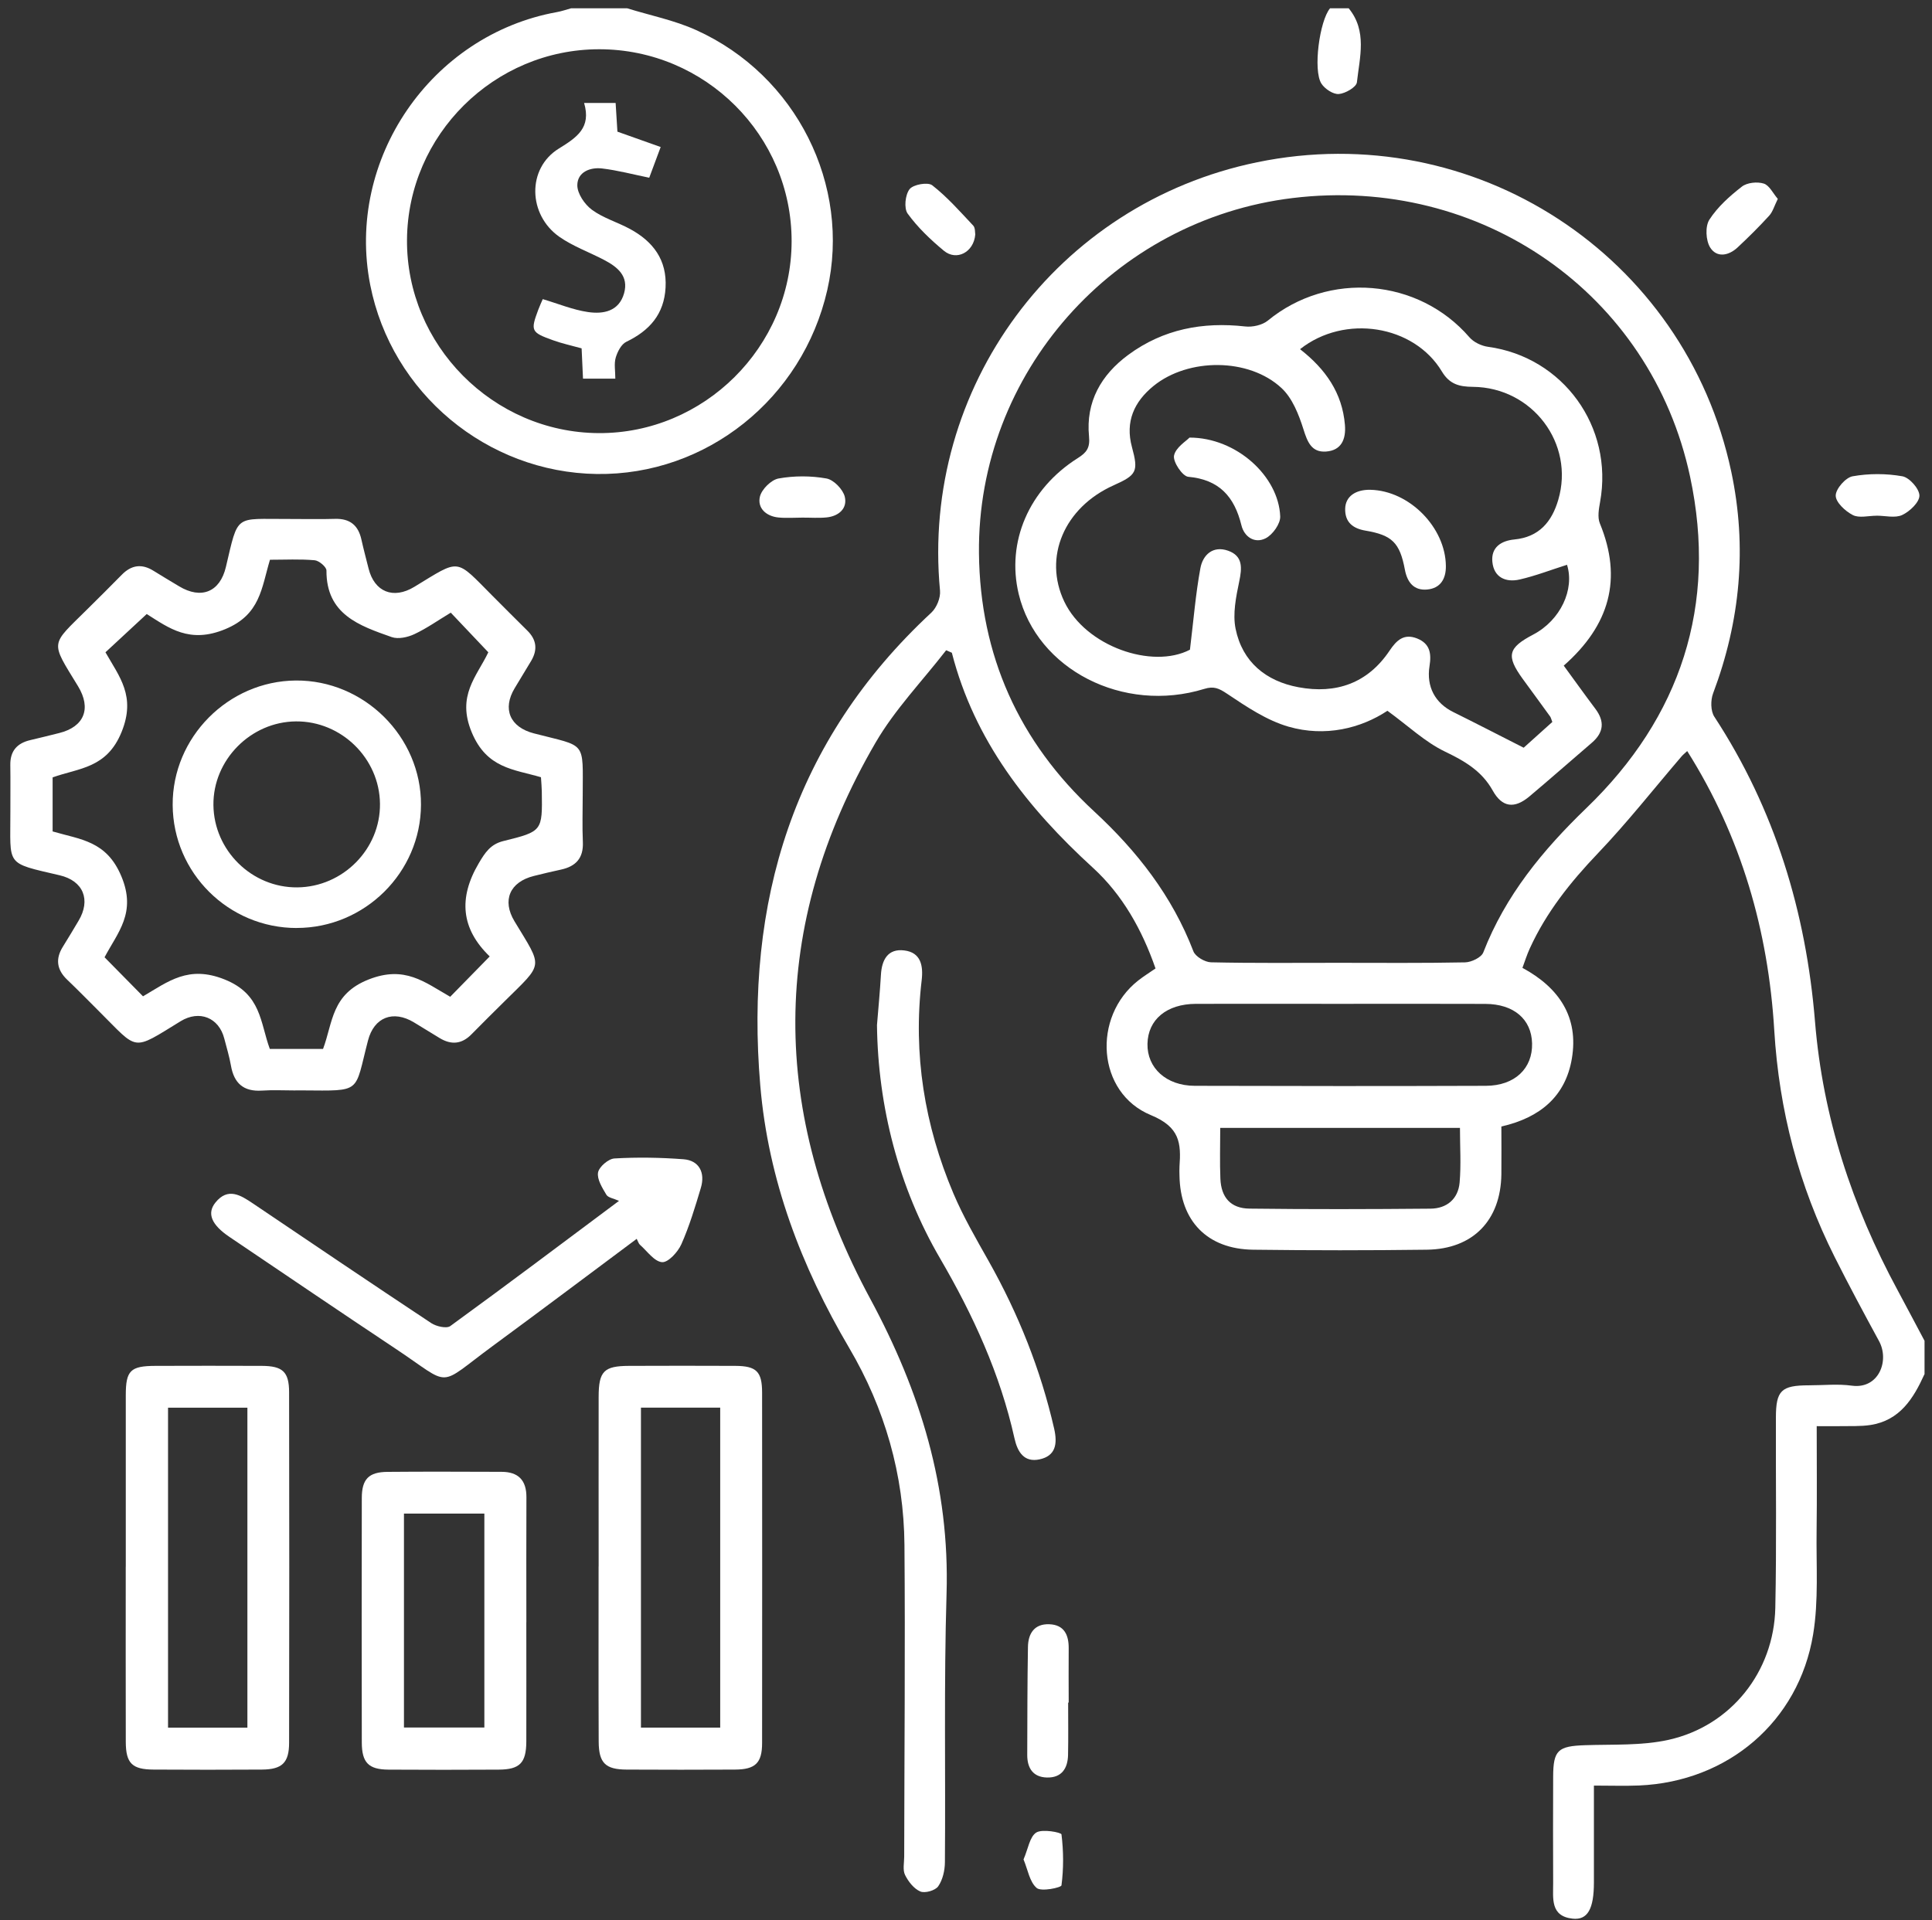 <?xml version="1.0" encoding="UTF-8"?>
<svg xmlns="http://www.w3.org/2000/svg" width="169" height="168" viewBox="0 0 169 168" fill="none">
  <rect x="0" y="0" width="169" height="168" fill="#333333" stroke="none"/>
  <path d="M168.338 120.237C167.372 122.37 166.18 124.285 163.607 124.678C162.75 124.808 161.868 124.76 160.999 124.778C160.361 124.791 159.723 124.778 158.915 124.778C158.915 127.94 158.945 130.92 158.906 133.895C158.862 136.936 159.094 140.037 158.6 143.008C157.333 150.651 151.125 155.885 143.38 156.217C142.139 156.269 140.898 156.226 139.426 156.226C139.426 159.183 139.426 161.94 139.426 164.697C139.426 167.014 138.88 168.008 137.569 167.869C135.59 167.655 135.87 166.084 135.861 164.745C135.848 161.644 135.848 158.542 135.861 155.44C135.87 153.12 136.285 152.771 138.661 152.692C141.104 152.609 143.611 152.745 145.966 152.221C151.418 151.004 155.175 146.262 155.293 140.678C155.411 135.13 155.328 129.581 155.345 124.028C155.35 121.654 155.813 121.209 158.233 121.205C159.487 121.205 160.758 121.066 161.99 121.236C164.327 121.554 165.306 119.068 164.367 117.336C163.043 114.902 161.732 112.459 160.487 109.981C157.351 103.734 155.625 97.16 155.201 90.132C154.677 81.46 152.331 73.233 147.587 65.712C147.39 65.9 147.228 66.022 147.097 66.175C144.664 69.014 142.344 71.968 139.762 74.672C137.368 77.181 135.254 79.829 133.817 82.983C133.572 83.515 133.397 84.078 133.174 84.68C136.407 86.429 138.102 89.011 137.499 92.606C136.949 95.899 134.743 97.788 131.331 98.56C131.331 99.943 131.348 101.348 131.331 102.748C131.274 106.775 128.849 109.287 124.813 109.34C119.745 109.405 114.677 109.405 109.61 109.34C105.612 109.287 103.244 106.836 103.175 102.875C103.17 102.604 103.157 102.329 103.175 102.059C103.319 100.022 103.218 98.613 100.676 97.566C95.936 95.616 95.516 88.968 99.57 85.783C100.033 85.421 100.536 85.107 101.078 84.732C99.902 81.347 98.186 78.284 95.599 75.92C89.872 70.685 85.237 64.8 83.262 57.11C83.096 57.036 82.93 56.966 82.764 56.892C80.684 59.579 78.277 62.07 76.587 64.979C67.233 81.055 67.391 97.452 76.111 113.61C80.523 121.785 83.079 130.135 82.799 139.435C82.563 147.266 82.72 155.105 82.655 162.939C82.65 163.65 82.463 164.47 82.069 165.038C81.816 165.404 80.912 165.666 80.505 165.491C79.946 165.256 79.453 164.623 79.169 164.047C78.95 163.602 79.094 162.979 79.094 162.438C79.107 153.351 79.19 144.264 79.116 135.178C79.068 129.022 77.395 123.225 74.284 117.938C70.086 110.801 67.203 103.237 66.504 94.97C65.145 78.917 69.37 64.835 81.471 53.598C81.934 53.166 82.288 52.298 82.227 51.674C80.545 33.911 92.428 17.814 109.955 14.198C128.932 10.28 147.416 22.312 151.44 41.266C152.842 47.87 152.231 54.344 149.85 60.669C149.627 61.263 149.631 62.205 149.959 62.707C155.271 70.825 157.984 79.829 158.766 89.378C159.456 97.788 162.016 105.523 165.988 112.877C166.783 114.352 167.56 115.835 168.347 117.31V120.25L168.338 120.237ZM117.045 84.239C120.75 84.239 124.454 84.274 128.159 84.2C128.71 84.187 129.579 83.772 129.749 83.332C131.685 78.346 134.944 74.389 138.766 70.703C147.027 62.742 150.238 52.939 147.84 41.711C144.411 25.636 129.492 15.336 113.083 17.326C97.408 19.223 85.481 32.655 85.634 48.398C85.722 57.332 89.134 64.91 95.695 70.978C99.474 74.472 102.537 78.398 104.393 83.236C104.573 83.698 105.398 84.182 105.931 84.195C109.636 84.278 113.34 84.239 117.045 84.239ZM117.185 87.829C112.995 87.829 108.801 87.82 104.612 87.829C102.047 87.838 100.414 89.208 100.374 91.332C100.335 93.439 102.017 94.992 104.503 95.001C112.995 95.027 121.484 95.031 129.976 95.001C132.506 94.992 134.074 93.478 134.017 91.284C133.965 89.173 132.419 87.842 129.924 87.834C125.678 87.816 121.431 87.829 117.189 87.829H117.185ZM127.705 98.683H106.739C106.739 100.227 106.691 101.684 106.752 103.132C106.822 104.768 107.652 105.723 109.286 105.745C114.568 105.811 119.854 105.797 125.136 105.749C126.556 105.736 127.552 104.903 127.679 103.464C127.814 101.911 127.709 100.34 127.709 98.678L127.705 98.683Z" fill="white"></path>
  <path d="M54.864 0.727C56.878 1.351 58.988 1.77 60.897 2.633C69.661 6.59 74.457 16.209 72.365 25.378C70.198 34.884 61.78 41.606 52.203 41.471C42.584 41.336 34.252 34.387 32.387 24.938C30.224 13.971 37.691 3.052 48.713 1.059C49.132 0.984 49.543 0.84 49.953 0.727C51.587 0.727 53.226 0.727 54.86 0.727H54.864ZM69.246 21.116C69.259 11.86 61.697 4.309 52.417 4.309C43.226 4.309 35.668 11.803 35.602 20.977C35.537 30.181 43.125 37.842 52.361 37.894C61.583 37.946 69.233 30.347 69.246 21.116Z" fill="white"></path>
  <path d="M117.977 0.727C119.611 2.721 118.934 5.015 118.694 7.201C118.65 7.619 117.685 8.182 117.112 8.226C116.619 8.265 115.885 7.777 115.588 7.314C114.841 6.141 115.43 1.818 116.344 0.727H117.977Z" fill="white"></path>
  <path d="M25.839 95.406C24.86 95.406 23.873 95.354 22.899 95.42C21.295 95.52 20.47 94.77 20.203 93.239C20.063 92.44 19.823 91.655 19.618 90.865C19.15 89.033 17.438 88.344 15.795 89.352C11.479 92 12.147 91.943 8.67 88.488C7.744 87.567 6.835 86.63 5.887 85.727C4.956 84.841 4.83 83.886 5.516 82.804C5.979 82.067 6.42 81.316 6.866 80.57C7.966 78.738 7.298 77.063 5.21 76.579C0.387 75.453 0.924 75.802 0.907 71.021C0.902 69.66 0.924 68.299 0.902 66.942C0.88 65.712 1.488 65.023 2.654 64.753C3.502 64.556 4.345 64.343 5.188 64.133C7.368 63.588 8.014 61.987 6.822 60.033C4.371 56.024 4.393 56.525 7.643 53.297C8.648 52.298 9.657 51.308 10.644 50.296C11.492 49.428 12.401 49.297 13.432 49.943C14.17 50.405 14.921 50.846 15.664 51.295C17.599 52.46 19.238 51.805 19.758 49.615C20.872 44.891 20.487 45.428 25.218 45.406C26.581 45.401 27.944 45.441 29.303 45.397C30.609 45.358 31.339 45.96 31.614 47.207C31.802 48.054 32.029 48.896 32.239 49.738C32.75 51.792 34.406 52.46 36.245 51.343C40.325 48.865 39.775 48.813 43.121 52.172C44.122 53.175 45.118 54.178 46.127 55.173C46.944 55.976 47.04 56.857 46.459 57.83C45.983 58.624 45.502 59.413 45.026 60.203C43.921 62.035 44.611 63.623 46.699 64.164C51.352 65.376 50.976 64.731 50.972 69.599C50.972 70.96 50.924 72.321 50.985 73.678C51.046 75.074 50.378 75.798 49.08 76.082C48.281 76.252 47.49 76.444 46.699 76.64C44.589 77.168 43.899 78.773 45.004 80.605C47.503 84.749 47.59 84.187 44.135 87.607C43.169 88.566 42.2 89.517 41.247 90.49C40.395 91.363 39.469 91.441 38.447 90.817C37.704 90.364 36.961 89.91 36.219 89.456C34.384 88.344 32.719 89.003 32.191 91.035C30.981 95.677 31.719 95.433 26.49 95.402C26.271 95.402 26.053 95.402 25.834 95.402L25.839 95.406ZM12.838 53.72C11.514 54.95 10.374 56.006 9.225 57.071C10.457 59.234 11.898 60.918 10.64 64.033C9.343 67.243 6.896 67.191 4.603 68.016V72.744C7.049 73.464 9.316 73.556 10.618 76.675C11.951 79.859 10.304 81.565 9.146 83.755C10.277 84.902 11.374 86.019 12.51 87.171C14.729 85.871 16.481 84.431 19.64 85.692C22.877 86.983 22.75 89.461 23.602 91.773H28.259C29.124 89.461 28.98 86.987 32.239 85.7C35.415 84.444 37.145 85.94 39.382 87.21C40.509 86.058 41.605 84.941 42.837 83.681C40.33 81.264 40.089 78.572 41.872 75.541C42.435 74.581 42.916 73.861 44.03 73.586C47.451 72.74 47.446 72.718 47.394 69.25C47.389 68.875 47.35 68.5 47.32 68.002C44.939 67.3 42.58 67.243 41.26 64.063C39.932 60.861 41.701 59.195 42.715 57.071C41.579 55.871 40.509 54.741 39.43 53.603C38.311 54.279 37.328 54.977 36.249 55.483C35.664 55.758 34.834 55.941 34.262 55.74C31.439 54.745 28.534 53.764 28.556 49.912C28.556 49.602 27.91 49.053 27.525 49.018C26.241 48.904 24.939 48.974 23.615 48.974C22.868 51.456 22.781 53.773 19.701 55.047C16.581 56.338 14.79 54.955 12.829 53.72H12.838Z" fill="white"></path>
  <path d="M11.003 137.075C11.003 132.072 10.999 127.072 11.003 122.069C11.003 119.905 11.41 119.513 13.594 119.504C16.696 119.495 19.802 119.491 22.904 119.504C24.725 119.513 25.285 120.019 25.289 121.812C25.311 132.032 25.306 142.253 25.289 152.474C25.289 154.237 24.669 154.812 22.912 154.825C19.754 154.847 16.595 154.843 13.437 154.825C11.554 154.817 11.008 154.276 11.003 152.4C10.99 147.287 10.999 142.179 10.999 137.067L11.003 137.075ZM14.699 123.164V151.157H21.641V123.164H14.699Z" fill="white"></path>
  <path d="M52.366 137.054C52.366 132.107 52.357 127.16 52.366 122.209C52.37 119.971 52.824 119.513 55.022 119.504C58.124 119.495 61.23 119.487 64.332 119.504C66.171 119.517 66.66 120.001 66.664 121.833C66.673 132.054 66.673 142.28 66.664 152.5C66.664 154.25 66.075 154.817 64.292 154.826C61.134 154.843 57.975 154.843 54.816 154.826C52.96 154.817 52.379 154.254 52.37 152.378C52.348 147.266 52.361 142.157 52.361 137.045L52.366 137.054ZM56.066 123.16V151.152H62.999V123.16H56.066Z" fill="white"></path>
  <path d="M46.039 141.93C46.039 145.411 46.048 148.893 46.039 152.374C46.03 154.245 45.467 154.821 43.619 154.83C40.403 154.847 37.188 154.852 33.977 154.83C32.238 154.817 31.653 154.219 31.648 152.452C31.635 145.324 31.635 138.201 31.648 131.073C31.648 129.411 32.256 128.791 33.898 128.778C37.223 128.747 40.543 128.765 43.868 128.774C45.34 128.774 46.056 129.511 46.048 130.998C46.03 134.641 46.043 138.288 46.043 141.935L46.039 141.93ZM35.336 132.429V151.144H42.369V132.429H35.336Z" fill="white"></path>
  <path d="M54.144 105.065C53.681 104.855 53.196 104.79 53.043 104.532C52.685 103.93 52.213 103.184 52.313 102.587C52.401 102.09 53.218 101.387 53.746 101.357C55.752 101.239 57.779 101.274 59.788 101.426C61.134 101.527 61.715 102.574 61.304 103.939C60.806 105.601 60.304 107.281 59.6 108.864C59.299 109.54 58.451 110.47 57.914 110.43C57.233 110.378 56.612 109.466 55.979 108.908C55.869 108.812 55.826 108.642 55.695 108.389C51.47 111.538 47.302 114.675 43.1 117.763C38.115 121.428 39.635 121.345 34.563 117.977C29.714 114.753 24.895 111.477 20.068 108.219C18.508 107.167 18.072 106.168 18.849 105.209C19.941 103.861 21.047 104.567 22.134 105.3C27.324 108.803 32.51 112.31 37.726 115.765C38.163 116.053 39.059 116.258 39.386 116.023C44.314 112.441 49.177 108.777 54.139 105.073L54.144 105.065Z" fill="white"></path>
  <path d="M76.713 89.687C76.831 88.226 76.975 86.765 77.058 85.299C77.132 83.968 77.67 82.974 79.107 83.157C80.549 83.336 80.771 84.483 80.623 85.761C79.858 92.226 80.872 98.451 83.397 104.415C84.262 106.456 85.389 108.397 86.481 110.334C89.085 114.958 91.029 119.827 92.213 125.005C92.51 126.318 92.353 127.378 90.937 127.683C89.583 127.975 89.006 127.037 88.74 125.842C87.49 120.215 85.127 115.063 82.231 110.099C78.609 103.891 76.8 96.807 76.713 89.692V89.687Z" fill="white"></path>
  <path d="M93.435 148.967C93.435 150.489 93.457 152.012 93.427 153.534C93.405 154.729 92.859 155.558 91.566 155.519C90.364 155.484 89.857 154.695 89.857 153.56C89.866 150.406 89.866 147.252 89.919 144.099C89.936 142.925 90.478 142.061 91.784 142.109C93.095 142.157 93.496 143.052 93.483 144.234C93.466 145.809 93.483 147.388 93.483 148.963H93.435V148.967Z" fill="white"></path>
  <path d="M155.511 17.404C155.197 18.041 155.066 18.538 154.755 18.874C153.877 19.838 152.947 20.759 151.994 21.649C151.212 22.381 150.168 22.573 149.592 21.649C149.212 21.029 149.15 19.803 149.526 19.219C150.247 18.102 151.304 17.155 152.37 16.327C152.824 15.973 153.716 15.882 154.284 16.061C154.777 16.218 155.096 16.92 155.511 17.4V17.404Z" fill="white"></path>
  <path d="M164.147 45.122C163.444 45.122 162.623 45.349 162.068 45.061C161.413 44.725 160.574 43.944 160.578 43.36C160.578 42.771 161.443 41.781 162.055 41.672C163.47 41.419 164.995 41.419 166.41 41.672C167.026 41.781 167.896 42.767 167.9 43.36C167.9 43.944 167.057 44.747 166.397 45.057C165.777 45.349 164.912 45.118 164.152 45.118L164.147 45.122Z" fill="white"></path>
  <path d="M70.188 45.288C69.485 45.288 68.777 45.345 68.083 45.275C67.017 45.166 66.239 44.459 66.471 43.46C66.619 42.815 67.458 41.981 68.105 41.864C69.468 41.619 70.931 41.619 72.294 41.864C72.928 41.977 73.74 42.815 73.897 43.465C74.142 44.485 73.365 45.166 72.299 45.271C71.604 45.34 70.896 45.284 70.193 45.288H70.188Z" fill="white"></path>
  <path d="M85.311 20.515C85.179 22.085 83.663 22.853 82.563 21.937C81.4 20.973 80.273 19.899 79.395 18.687C79.059 18.22 79.181 17.038 79.566 16.549C79.889 16.139 81.165 15.912 81.549 16.213C82.86 17.238 83.982 18.512 85.131 19.738C85.319 19.939 85.28 20.349 85.311 20.519V20.515Z" fill="white"></path>
  <path d="M89.536 162.678C89.938 161.748 90.073 160.701 90.645 160.335C91.169 159.999 92.83 160.322 92.852 160.496C93.035 161.971 93.044 163.485 92.852 164.955C92.825 165.151 91.087 165.526 90.685 165.186C90.06 164.654 89.907 163.576 89.531 162.682L89.536 162.678Z" fill="white"></path>
  <path d="M136.785 58.236C137.751 59.557 138.633 60.792 139.546 62.005C140.385 63.117 140.293 64.09 139.232 64.997C137.41 66.554 135.619 68.142 133.784 69.682C132.469 70.786 131.399 70.646 130.577 69.172C129.616 67.449 128.122 66.589 126.392 65.756C124.662 64.923 123.203 63.527 121.364 62.188C119.044 63.723 115.921 64.504 112.714 63.579C110.796 63.025 109.027 61.826 107.336 60.696C106.624 60.22 106.178 60.015 105.344 60.273C98.254 62.458 90.696 58.571 89.11 51.971C88.018 47.417 90.001 42.784 94.274 40.084C95.043 39.6 95.362 39.19 95.261 38.182C94.968 35.163 96.314 32.799 98.708 31.037C101.753 28.799 105.2 28.144 108.922 28.563C109.564 28.637 110.42 28.445 110.905 28.048C116.205 23.695 124.073 24.34 128.537 29.51C128.909 29.942 129.586 30.264 130.162 30.343C136.729 31.237 141.158 37.353 139.966 43.918C139.857 44.533 139.726 45.262 139.948 45.798C141.945 50.654 140.8 54.706 136.785 58.24V58.236ZM113.723 30.552C115.956 32.297 117.415 34.382 117.646 37.174C117.751 38.431 117.336 39.416 115.982 39.508C114.724 39.591 114.365 38.666 114.016 37.554C113.61 36.267 113.05 34.836 112.102 33.955C109.245 31.29 103.937 31.303 100.905 33.767C99.206 35.15 98.415 36.891 99.014 39.107C99.595 41.249 99.446 41.554 97.415 42.461C93.09 44.398 91.242 48.752 93.099 52.639C94.973 56.56 100.792 58.567 104.09 56.844C104.405 54.257 104.588 51.962 105.003 49.712C105.217 48.556 106.091 47.718 107.419 48.18C108.734 48.643 108.651 49.685 108.398 50.885C108.118 52.233 107.817 53.707 108.083 55.016C108.673 57.913 110.735 59.601 113.588 60.129C116.864 60.739 119.634 59.788 121.552 56.927C122.155 56.028 122.801 55.4 123.963 55.862C125.09 56.316 125.221 57.175 125.047 58.27C124.754 60.098 125.549 61.52 127.118 62.297C129.114 63.287 131.093 64.308 133.282 65.42C133.933 64.831 134.889 63.976 135.789 63.165C135.68 62.886 135.658 62.777 135.597 62.689C134.802 61.586 133.994 60.491 133.194 59.392C131.735 57.376 131.901 56.682 134.121 55.518C136.515 54.257 137.747 51.566 137.074 49.415C135.693 49.851 134.335 50.379 132.932 50.702C131.713 50.981 130.674 50.519 130.543 49.157C130.42 47.897 131.298 47.312 132.474 47.199C134.627 46.989 135.746 45.655 136.309 43.727C137.751 38.815 134.055 33.894 128.839 33.846C127.655 33.837 126.799 33.623 126.13 32.507C123.688 28.437 117.633 27.455 113.719 30.552H113.723Z" fill="white"></path>
  <path d="M53.825 33.13H50.998C50.959 32.236 50.92 31.385 50.876 30.478C50.024 30.242 49.176 30.059 48.368 29.767C46.446 29.078 46.398 28.942 47.084 27.101C47.215 26.752 47.372 26.416 47.477 26.172C48.849 26.578 50.116 27.11 51.435 27.302C52.768 27.498 54.139 27.25 54.589 25.666C55.017 24.148 54.008 23.354 52.837 22.739C51.54 22.059 50.124 21.553 48.936 20.724C46.18 18.796 46.079 14.734 48.879 13.002C50.487 12.008 51.728 11.17 51.094 9.007H53.851C53.903 9.862 53.956 10.704 54.008 11.519C55.267 11.969 56.472 12.396 57.792 12.863C57.403 13.91 57.084 14.765 56.791 15.55C55.363 15.258 54.026 14.9 52.658 14.739C51.605 14.617 50.505 15.062 50.5 16.209C50.5 16.942 51.142 17.884 51.78 18.355C52.768 19.084 54.021 19.441 55.118 20.039C57.132 21.134 58.351 22.739 58.22 25.16C58.093 27.49 56.822 28.925 54.786 29.906C54.345 30.116 54.013 30.774 53.86 31.289C53.703 31.826 53.825 32.445 53.825 33.13Z" fill="white"></path>
  <path d="M25.96 81.194C19.997 81.198 15.139 76.378 15.104 70.428C15.069 64.526 19.949 59.588 25.872 59.54C31.845 59.492 36.851 64.456 36.825 70.415C36.803 76.335 31.91 81.185 25.964 81.19L25.96 81.194ZM33.238 70.323C33.199 66.358 29.866 63.086 25.894 63.117C21.928 63.147 18.625 66.493 18.669 70.437C18.712 74.419 22.037 77.678 26.012 77.639C30.005 77.6 33.282 74.28 33.238 70.323Z" fill="white"></path>
  <path d="M104.051 38.286C108.167 38.286 111.85 41.676 111.985 45.183C112.011 45.824 111.325 46.788 110.709 47.098C109.757 47.582 108.839 46.98 108.59 45.951C107.979 43.46 106.655 41.959 103.938 41.715C103.435 41.672 102.588 40.402 102.697 39.861C102.841 39.146 103.772 38.587 104.051 38.286Z" fill="white"></path>
  <path d="M119.875 42.854C123.274 42.928 126.442 46.139 126.477 49.519C126.49 50.667 125.987 51.469 124.847 51.578C123.689 51.688 123.099 50.959 122.89 49.838C122.449 47.482 121.771 46.819 119.447 46.427C118.333 46.239 117.634 45.681 117.669 44.494C117.7 43.438 118.569 42.828 119.875 42.854Z" fill="white"></path>
</svg>
